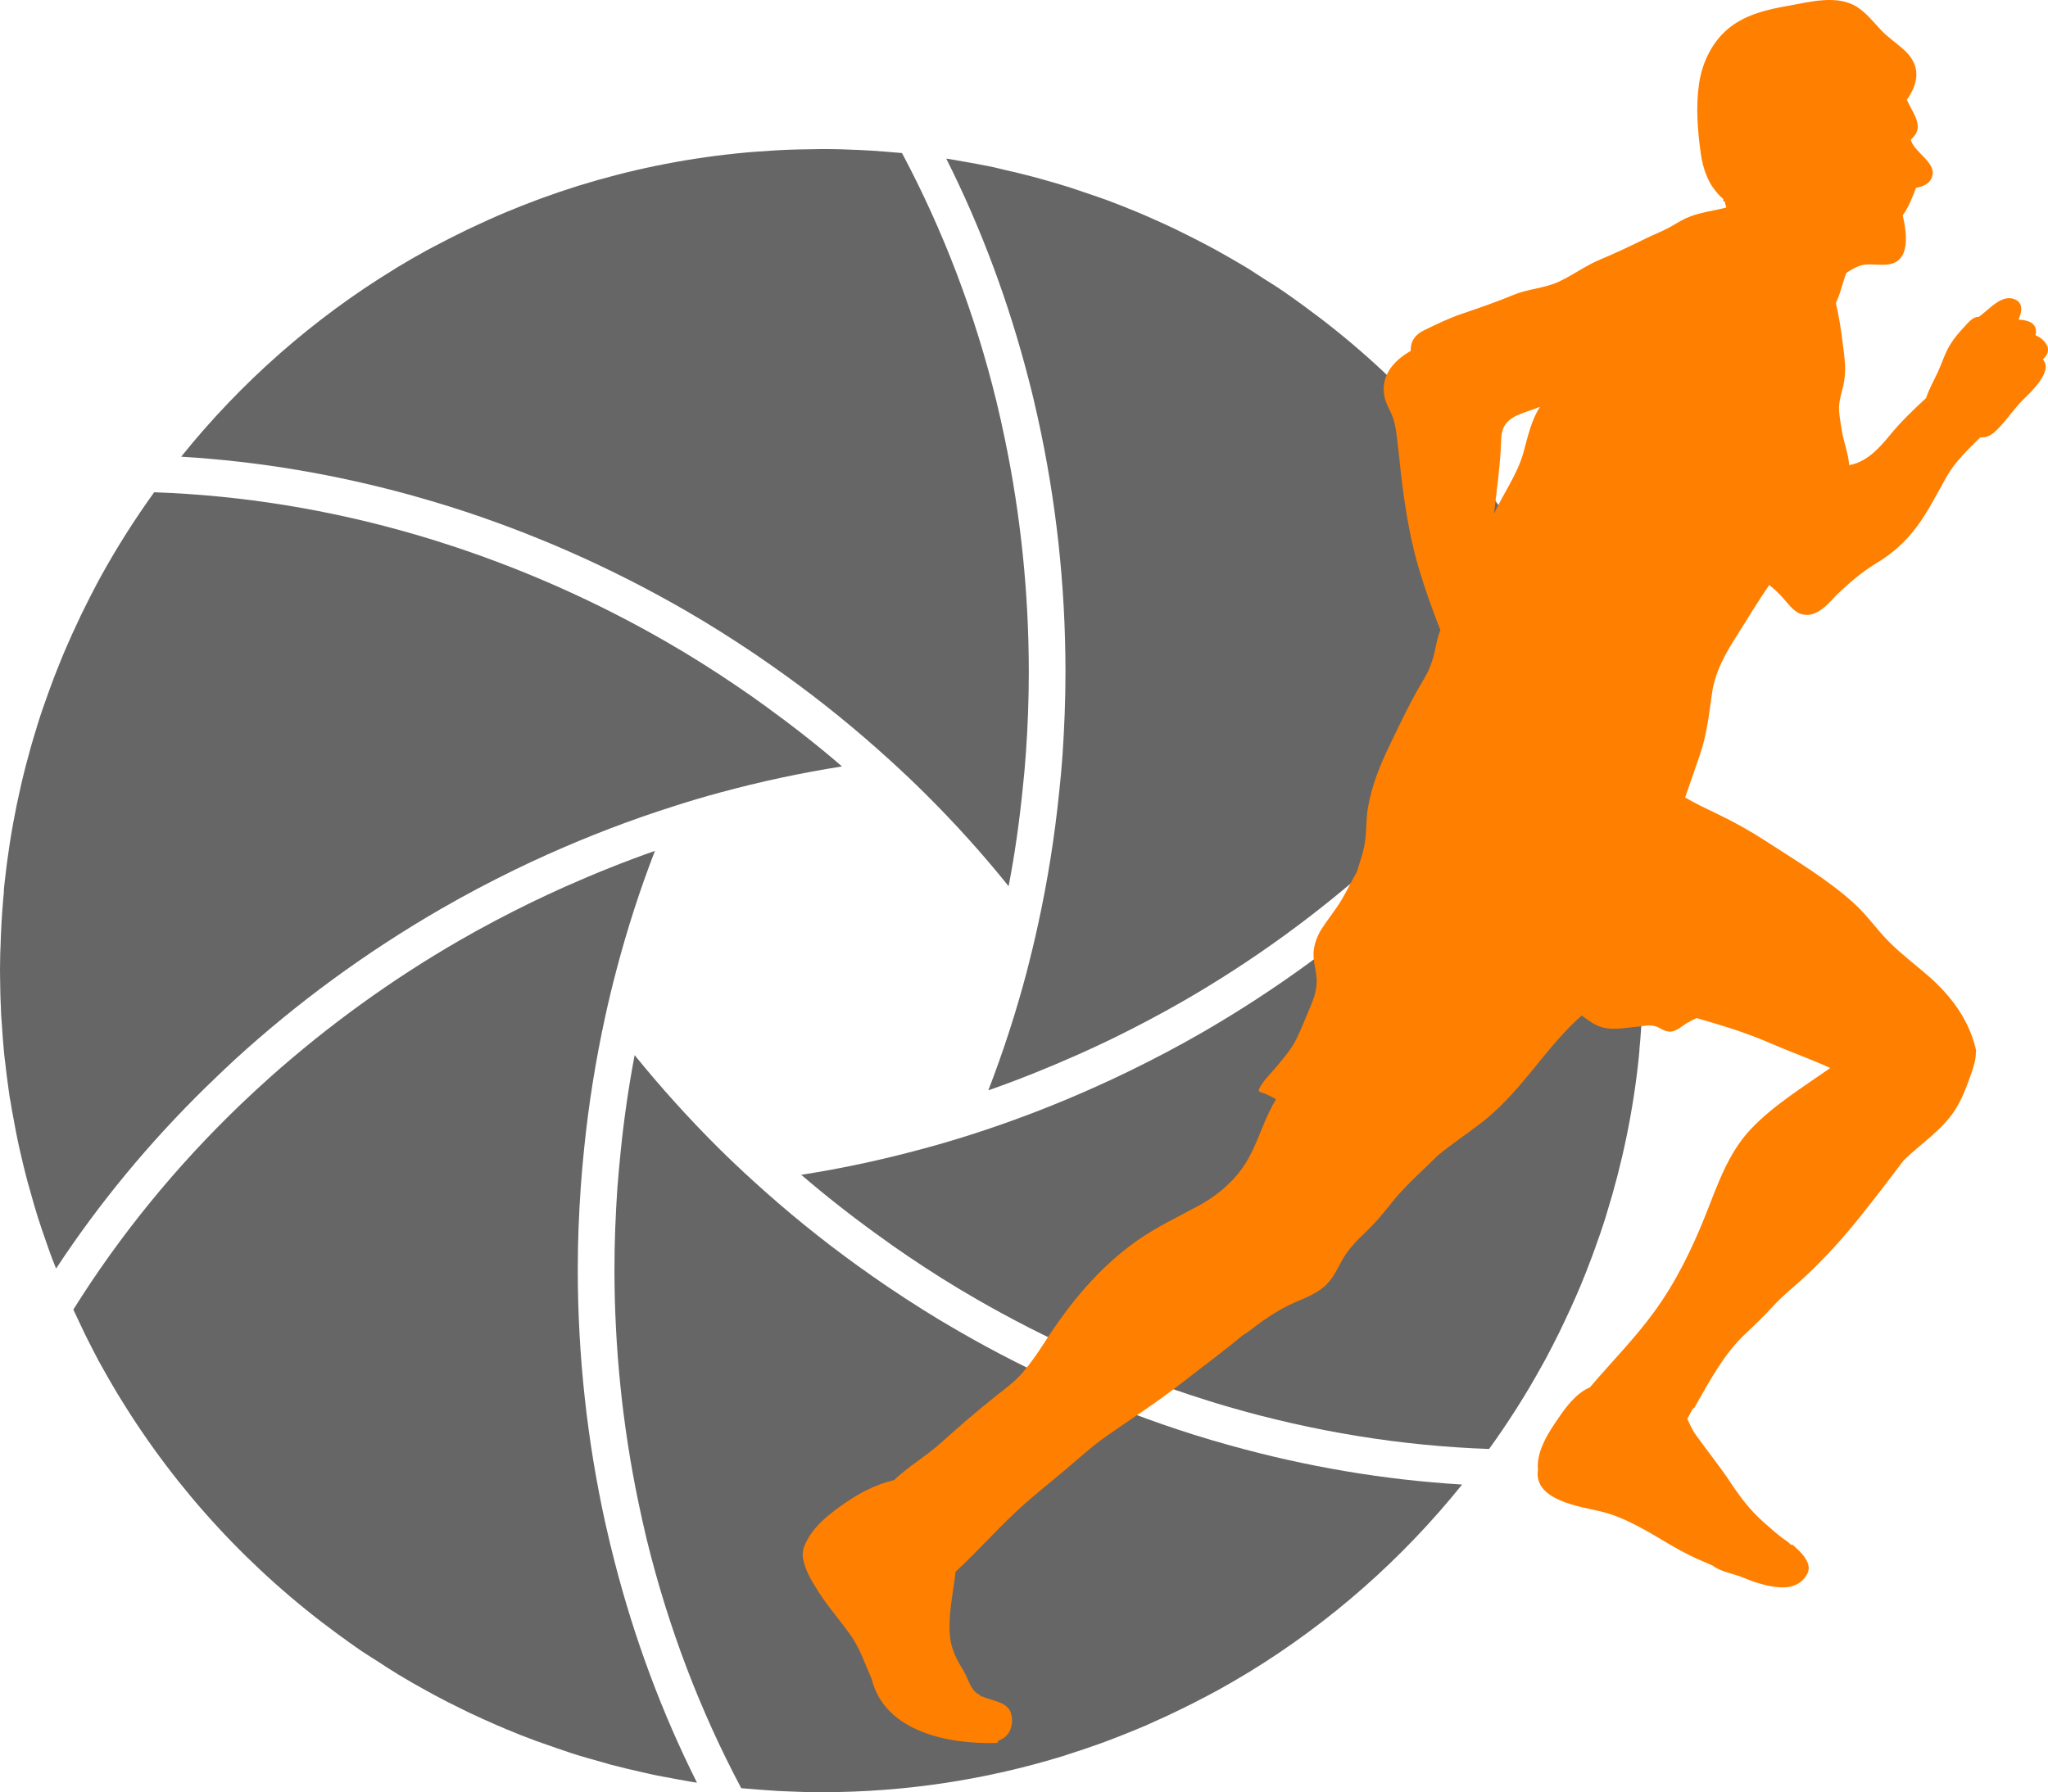 <?xml version="1.0" encoding="UTF-8" standalone="no"?>
<!-- Created with Inkscape (http://www.inkscape.org/) -->

<svg
   xmlns:dc="http://purl.org/dc/elements/1.1/"
   xmlns:cc="http://creativecommons.org/ns#"
   xmlns:rdf="http://www.w3.org/1999/02/22-rdf-syntax-ns#"
   xmlns:svg="http://www.w3.org/2000/svg"
   xmlns="http://www.w3.org/2000/svg"
   xmlns:sodipodi="http://sodipodi.sourceforge.net/DTD/sodipodi-0.dtd"
   xmlns:inkscape="http://www.inkscape.org/namespaces/inkscape"
   width="173.596mm"
   height="151.948mm"
   viewBox="0 0 615.104 538.397"
   id="svg2"
   version="1.1"
   inkscape:version="0.91 r13725"
   sodipodi:docname="logo-dark.svg">
  <defs
     id="defs4" />
  <sodipodi:namedview
     id="base"
     pagecolor="#ffffff"
     bordercolor="#666666"
     borderopacity="1.0"
     inkscape:pageopacity="0.0"
     inkscape:pageshadow="2"
     inkscape:zoom="0.35"
     inkscape:cx="292.84972"
     inkscape:cy="-229.62783"
     inkscape:document-units="px"
     inkscape:current-layer="g3346"
     showgrid="false"
     inkscape:window-width="1920"
     inkscape:window-height="1137"
     inkscape:window-x="-8"
     inkscape:window-y="-8"
     inkscape:window-maximized="1"
     fit-margin-top="0"
     fit-margin-left="0"
     fit-margin-right="0"
     fit-margin-bottom="0" />
  <g
     inkscape:label="Vrstva 1"
     inkscape:groupmode="layer"
     id="layer1"
     transform="translate(-58.797,-93.714)">
    <g
       transform="matrix(1.25,0,0,-1.25,-824.93,1055.394)"
       inkscape:label="ink_ext_XXXXXX"
       id="g3344">
      <g
         transform="scale(0.1,0.1)"
         id="g3346">
        <path
           inkscape:connector-curvature="0"
           id="path3414"
           style="fill:#666666;fill-opacity:1;fill-rule:nonzero;stroke:none"
           d="m 7565.055,5081.258 c -136.334,-133.367 -257.363,-279.66 -360.473,-436.528 -3.202,7.638 -6.169,15.276 -9.107,22.913 -4.113,10.605 -7.608,21.151 -11.457,31.726 -2.644,7.344 -5.288,14.688 -7.638,22.032 -4.7,13.513 -9.371,26.732 -13.513,40.275 -0.294,0 -0.294,0.265 -0.294,0.265 0,0.294 -0.264,0.587 -0.264,0.881 -7.08,22.62 -13.836,45.533 -20.005,68.446 -2.027,7.344 -4.377,14.982 -6.463,22.619 -6.169,23.207 -11.75,46.414 -17.038,69.621 -2.056,9.43 -4.377,18.507 -6.169,27.614 -3.819,17.919 -7.05,35.868 -10.252,53.464 -2.644,13.836 -5.317,27.613 -7.344,41.42 -0.617,3.819 -1.469,7.344 -2.086,10.869 -1.175,8.519 -2.35,17.038 -3.525,25.587 -2.644,18.771 -4.994,37.572 -7.05,56.666 -0.852,8.225 -2.35,16.774 -2.938,24.97 -2.35,24.088 -4.083,48.471 -5.582,72.853 -0.588,6.786 -1.175,13.513 -1.469,20.563 -0.294,5.904 -0.558,11.457 -0.558,17.332 -1.204,22.032 -1.469,44.358 -1.792,66.713 -0.294,13.19 -0.294,26.409 0,39.628 0,14.13 0.588,27.907 1.175,42.008 0.323,8.519 0.617,17.038 0.881,25.557 1.469,34.076 3.819,68.152 7.08,101.935 l -0.294,0 c 0.294,3.848 0.558,7.638 0.852,11.486 0,0.852 0.294,1.44 0.294,2.35 0.323,2.027 0.588,3.79 0.588,5.846 13.807,128.99 39.658,254.103 77.259,374.545 0.294,1.498 0.881,3.232 1.469,4.994 8.519,27.613 17.919,54.962 27.907,81.989 1.792,4.994 3.525,9.694 5.288,14.365 8.842,24.382 18.536,48.177 28.201,71.971 2.938,7.08 6.169,14.13 9.106,21.151 9.43,22.032 19.418,43.77 29.67,65.215 3.525,7.931 7.344,15.569 11.163,23.236 10.575,21.709 21.474,42.86 32.607,64.01 3.554,6.463 7.08,12.926 10.605,19.418 38.189,69.004 80.461,135.394 126.317,199.14 210.891,-7.344 422.134,-41.714 628.618,-101.935 30.551,-8.813 61.102,-18.507 91.359,-28.495 175.669,-58.165 347.518,-134.807 511.438,-229.427 56.696,-32.578 111.923,-67.565 165.681,-103.962 24.676,-16.48 48.763,-33.518 72.558,-50.85 63.159,-45.827 124.555,-93.68 183.013,-144.236 -98.116,-15.54 -196.202,-36.426 -293.467,-62.865 -37.277,-9.988 -74.615,-21.121 -111.894,-33.166 -101.964,-32.343 -203.018,-71.09 -302.015,-115.477 -26.732,-12.015 -53.464,-24.353 -79.873,-37.308 -59.369,-29.082 -118.121,-59.927 -175.992,-93.416 -180.075,-103.962 -346.902,-226.166 -497.043,-363.646 -22.913,-21.18 -45.239,-42.625 -67.536,-64.363" />
        <path
           inkscape:connector-curvature="0"
           id="path3416"
           style="fill:#666666;fill-opacity:1;fill-rule:nonzero;stroke:none"
           d="m 8546.509,3940.293 c 47.56,-185.04 113.656,-363.088 197.965,-531.119 -2.644,0.588 -5.287,0.911 -7.931,1.204 -0.265,0 -0.588,0 -0.881,0 -12.632,2.056 -24.941,4.7 -37.602,6.727 -3.201,0.617 -6.168,1.175 -9.371,1.762 -18.242,3.554 -36.456,6.463 -54.669,10.575 -8.225,1.762 -16.421,3.819 -24.676,5.581 -24.089,5.582 -48.471,11.163 -72.852,17.626 -6.464,1.792 -12.632,3.848 -19.095,5.582 -24.381,6.756 -48.763,13.513 -72.529,21.151 -12.661,4.142 -24.999,8.519 -37.337,12.632 -16.156,5.581 -32.284,11.192 -48.47,17.038 -1.175,0.294 -2.027,0.881 -3.231,1.175 -24.088,8.813 -47.853,18.213 -71.384,28.201 -0.294,0 -0.294,0 -0.294,0 l -0.294,0.294 c -7.05,2.938 -13.777,5.905 -20.857,8.842 -21.738,9.4 -43.477,19.388 -64.921,29.376 -7.344,3.496 -14.688,7.344 -22.032,10.84 -21.738,10.575 -43.154,21.445 -64.334,32.931 -5.288,2.908 -10.869,5.846 -16.451,9.077 -0.264,0.294 -0.881,0.294 -1.175,0.617 -23.207,12.632 -46.12,25.822 -68.446,39.364 -3.231,2.027 -6.433,4.083 -9.694,6.139 -11.427,6.756 -22.326,14.101 -33.459,21.445 -12.338,7.932 -24.999,15.569 -37.337,23.824 -2.644,1.733 -5.552,3.789 -8.519,5.552 -18.507,12.632 -36.397,25.851 -54.346,38.776 -209.451,153.049 -387.764,345.756 -523.481,567.575 -1.762,2.908 -3.819,5.846 -5.552,8.783 -15.305,25.587 -30.287,51.702 -44.681,77.847 -0.294,0.294 -0.294,0.587 -0.558,0.881 -11.486,21.445 -22.355,43.183 -33.195,64.627 -9.694,20.27 -19.388,40.539 -28.818,60.838 111.952,179.164 247.64,345.168 403.039,494.076 22.913,22.032 46.414,43.477 70.238,64.921 138.361,123.086 290.5,233.54 454.418,328.13 56.696,32.607 114.596,63.158 173.025,91.653 26.732,12.955 53.465,25.263 80.196,37.337 71.384,31.726 143.65,60.809 216.531,86.336 -35.868,-92.828 -66.713,-188.3 -92.27,-285.535 -9.988,-37.601 -19.094,-75.496 -27.319,-113.391 -22.913,-104.872 -39.952,-211.478 -50.792,-319.288 -2.966,-29.376 -5.61,-58.458 -7.667,-87.834 -4.701,-66.096 -7.343,-132.486 -7.343,-199.199 0,-207.982 22.619,-413.615 66.683,-612.49 6.756,-30.257 14.099,-60.515 21.767,-90.478" />
        <path
           inkscape:connector-curvature="0"
           id="path3418"
           style="fill:#666666;fill-opacity:1;fill-rule:nonzero;stroke:none"
           d="m 10025.623,4219.659 c 183.305,-51.114 370.432,-82.84 557.263,-94.003 -143.061,-178.019 -316.087,-330.774 -511.73,-450.628 -0.588,-0.264 -1.469,-0.881 -2.057,-1.175 -2.057,-1.175 -3.819,-2.35 -5.876,-3.525 -22.032,-13.513 -44.358,-26.145 -66.977,-38.776 -5.875,-3.202 -11.751,-6.463 -17.625,-9.4 -4.114,-2.35 -8.519,-4.406 -12.632,-6.756 -4.113,-2.027 -8.225,-4.113 -12.045,-6.169 -11.456,-6.169 -22.913,-12.044 -34.663,-17.596 -16.156,-7.961 -32.314,-15.892 -48.764,-23.53 -8.52,-3.79 -17.332,-7.931 -26.145,-11.751 -6.756,-2.938 -13.513,-6.169 -20.563,-9.4 -7.637,-3.232 -15.57,-6.463 -23.207,-9.665 -23.207,-9.694 -46.414,-18.83 -69.915,-27.643 -5.287,-2.056 -10.869,-4.083 -16.45,-6.14 -26.497,-9.43 -53.23,-18.536 -80.255,-27.026 -2.057,-0.911 -4.407,-1.498 -6.728,-2.35 -184.51,-57.019 -380.155,-87.864 -583.144,-87.864 -30.845,0 -61.66,0.881 -92.21,2.35 -8.549,0.294 -17.068,0.881 -25.851,1.498 -23.207,1.439 -46.15,3.231 -69.357,5.288 -1.734,0.294 -3.819,0.294 -5.875,0.558 -99.292,186.538 -175.376,387.176 -226.783,596.334 -7.344,30.845 -14.395,62.013 -20.857,93.445 -37.602,181.25 -56.99,368.346 -56.99,557.528 0,65.508 2.644,130.753 7.05,195.644 2.35,29.67 4.995,58.752 7.962,88.128 7.902,77.553 19.065,154.812 33.458,230.602 62.572,-77.259 129.578,-151.551 200.934,-222.67 27.642,-27.32 55.844,-54.052 84.602,-80.167 79.315,-72.294 163.036,-140.447 251.166,-203.899 23.793,-17.038 47.911,-34.047 72.264,-50.527 54.933,-36.984 111.041,-72.559 168.912,-105.724 180.105,-104.021 369.609,-187.155 563.492,-248.551 29.669,-9.4 59.632,-18.184 89.597,-26.439" />
        <path
           inkscape:connector-curvature="0"
           id="path3420"
           style="fill:#666666;fill-opacity:1;fill-rule:nonzero;stroke:none"
           d="m 10911.898,5999.847 c 4.406,-13.219 9.106,-26.409 13.512,-39.951 0,-0.294 0.294,-0.881 0.294,-1.146 7.345,-22.943 13.807,-46.15 20.27,-69.063 2.055,-7.344 4.406,-14.688 6.169,-21.709 6.462,-23.824 12.044,-47.325 17.331,-71.09 2.056,-8.842 4.113,-17.361 6.17,-26.468 3.819,-18.213 7.049,-36.426 10.281,-54.639 2.644,-13.219 4.995,-26.703 7.344,-39.951 0.587,-3.79 1.175,-7.344 1.762,-11.133 1.176,-8.842 2.351,-17.655 3.82,-26.732 2.35,-18.243 4.699,-36.72 7.05,-55.256 0.881,-8.49 2.056,-16.744 2.938,-25.528 2.35,-23.824 3.819,-48.206 5.58,-72.294 0.294,-6.756 0.882,-13.484 1.175,-20.534 0.294,-6.199 0.588,-12.338 0.882,-18.536 0.881,-21.738 1.469,-43.477 1.763,-65.508 0,-13.513 0,-27.026 -0.294,-40.539 0,-13.807 -0.588,-27.29 -0.882,-40.833 -0.293,-8.783 -0.587,-17.332 -1.175,-26.145 -0.294,-9.665 -0.881,-19.359 -1.469,-29.053 -0.881,-15.893 -2.055,-31.462 -3.23,-47.325 -0.881,-8.519 -1.469,-17.038 -2.35,-25.822 l 0.293,0.264 c -0.587,-6.756 -1.175,-13.219 -1.762,-19.682 -13.514,-128.667 -39.657,-253.809 -76.966,-373.957 -0.587,-2.056 -1.175,-4.113 -1.762,-6.14 -8.519,-27.349 -17.919,-54.375 -27.613,-81.107 -1.763,-4.994 -3.819,-10.282 -5.582,-15.275 -8.813,-24.088 -18.213,-47.56 -27.907,-71.09 -3.231,-7.344 -6.169,-14.688 -9.401,-22.032 -9.4,-21.445 -19.094,-43.183 -29.376,-64.334 -3.819,-7.902 -7.637,-16.157 -11.456,-24.088 -10.576,-21.151 -21.151,-42.272 -32.314,-63.158 -3.819,-6.756 -7.343,-13.219 -11.163,-19.976 -37.895,-69.034 -80.197,-135.13 -126.023,-198.876 -210.626,7.344 -422.134,41.714 -628.648,101.935 -30.551,8.813 -60.808,18.507 -91.358,28.495 -175.67,58.165 -347.285,134.836 -511.203,229.427 -56.99,32.607 -112.187,67.565 -165.974,103.991 -24.382,16.451 -48.471,33.489 -72.266,50.821 -63.452,45.827 -124.555,93.71 -183.306,144.236 98.409,15.275 196.231,36.426 293.466,62.894 37.631,9.988 74.91,21.121 111.923,32.872 102.258,32.607 202.989,71.09 302.046,115.742 26.731,12.044 53.464,24.382 79.903,37.337 59.633,29.053 118.385,59.898 175.962,93.122 180.369,104.256 346.931,226.46 497.042,363.94 22.914,21.151 45.533,42.625 67.565,64.363 136.305,133.338 257.628,279.63 360.738,436.499 2.938,-7.638 6.17,-15.246 8.813,-22.884 4.113,-10.605 7.932,-21.18 11.75,-32.049 2.351,-7.344 4.995,-14.688 7.639,-22.032" />
        <path
           inkscape:connector-curvature="0"
           id="path3422"
           style="fill:#666666;fill-opacity:1;fill-rule:nonzero;stroke:none"
           d="m 9402.791,7302.087 c 17.039,-3.231 33.812,-6.169 50.851,-9.694 9.077,-2.027 17.89,-4.377 27.025,-6.463 23.472,-5.258 46.973,-10.869 70.18,-17.038 7.637,-1.762 14.982,-4.113 22.326,-6.169 23.53,-6.433 46.737,-13.219 69.622,-20.563 13.513,-4.406 26.731,-9.107 39.951,-13.513 15.276,-5.288 30.904,-10.282 45.885,-15.863 1.175,-0.558 2.057,-0.852 3.232,-1.175 24.382,-9.107 48.471,-18.801 72.559,-28.759 6.462,-2.644 13.218,-5.611 19.976,-8.548 22.325,-9.694 44.357,-19.682 66.096,-29.964 7.049,-3.496 13.807,-6.756 20.856,-10.281 22.032,-10.869 44.064,-22.032 65.509,-33.489 4.701,-2.644 9.106,-4.994 13.513,-7.344 0.881,-0.588 1.763,-1.146 2.644,-1.44 23.795,-13.249 47.295,-26.732 70.502,-40.568 2.644,-1.763 4.994,-3.202 7.639,-4.7 11.75,-7.344 22.913,-14.982 34.37,-22.326 12.631,-7.902 25.556,-15.863 37.894,-24.088 1.175,-0.588 2.056,-1.469 2.938,-2.056 2.056,-1.44 4.113,-2.938 6.168,-4.083 17.92,-12.338 35.839,-25.293 53.466,-38.218 209.45,-152.726 387.763,-345.727 523.48,-567.545 1.763,-2.938 3.526,-5.582 4.994,-8.225 15.863,-25.851 30.845,-51.966 45.532,-78.698 0,0 0,0 0,-0.323 11.457,-21.151 22.326,-42.595 32.902,-64.04 9.989,-20.269 19.683,-40.803 29.083,-61.396 -111.923,-179.194 -247.347,-345.168 -403.04,-494.105 -22.913,-22.032 -46.414,-43.447 -70.209,-64.921 -138.361,-123.056 -290.529,-233.54 -454.447,-328.13 -56.695,-32.578 -114.566,-63.158 -173.025,-91.653 -26.438,-12.925 -53.523,-25.263 -80.255,-37.308 -71.383,-31.726 -143.355,-60.808 -216.5,-86.365 35.867,92.828 66.713,188.036 92.534,285.564 9.723,37.572 18.802,75.467 27.026,113.362 22.943,104.902 39.98,211.507 50.82,319.318 3.232,29.376 5.876,58.458 7.933,87.834 4.435,66.096 7.079,132.486 7.079,199.199 0,207.953 -22.649,413.585 -66.713,612.197 -6.727,30.522 -13.807,60.779 -21.738,90.772 -47.56,184.746 -113.656,363.058 -197.965,530.825 3.201,-0.323 6.168,-0.617 9.077,-1.204 9.694,-1.469 19.388,-3.496 29.375,-5.288 6.787,-1.175 13.807,-2.35 20.857,-3.525" />
        <path
           inkscape:connector-curvature="0"
           id="path3424"
           style="fill:#666666;fill-opacity:1;fill-rule:nonzero;stroke:none"
           d="m 9484.75,6635.838 c 37.602,-181.25 57.019,-368.376 57.019,-557.528 0,-65.538 -2.35,-130.753 -7.08,-195.644 -2.055,-29.699 -4.699,-59.075 -7.931,-88.128 -7.931,-77.876 -18.8,-154.841 -33.489,-230.925 -62.277,77.553 -129.254,151.874 -200.932,222.964 -27.613,27.349 -55.814,54.052 -84.602,80.197 -79.316,72.294 -163.009,140.418 -251.137,203.87 -23.824,17.038 -47.913,34.076 -72.264,50.527 -54.933,37.014 -111.071,72.588 -168.648,105.754 -180.369,104.02 -369.551,187.155 -563.727,248.521 -29.67,9.43 -59.604,17.919 -89.303,26.468 -183.6,51.085 -370.402,82.811 -557.528,93.974 143.326,178.312 316.967,331.655 513.17,451.216 1.469,1.175 3.261,2.056 4.994,3.261 23.207,14.071 46.414,27.29 70.209,40.51 4.7,2.35 9.106,4.994 13.836,7.344 4.965,2.644 9.694,5.288 14.688,7.638 4.083,2.35 8.196,4.406 12.309,6.463 11.457,5.875 22.943,12.044 34.664,17.626 15.863,7.932 32.02,15.893 48.5,23.237 8.783,4.083 17.302,7.902 26.115,12.044 7.344,3.202 14.394,6.433 21.738,9.665 7.08,2.967 14.1,6.169 21.445,9.107 23.53,9.694 47.295,19.388 71.413,28.23 4.965,1.733 9.959,3.789 14.953,5.552 26.732,9.694 54.051,19.095 81.372,27.613 0.588,0.294 1.175,0.294 1.763,0.617 l 3.818,1.146 c 121.031,37.601 247.053,63.746 376.896,77.288 2.086,0.294 3.818,0.558 5.904,0.558 26.997,2.938 54.316,4.729 81.637,6.463 6.493,0.323 12.661,0.881 19.094,1.175 28.819,1.498 57.577,2.056 86.66,2.35 4.405,0 9.106,0.294 13.806,0.294 0.617,0 1.469,0 2.35,0 29.994,0 59.663,-0.852 89.303,-2.35 8.812,-0.294 17.95,-0.852 26.733,-1.469 22.943,-1.469 45.533,-3.231 68.476,-5.288 2.026,-0.294 4.082,-0.294 6.139,-0.588 99.291,-186.538 175.668,-387.176 226.783,-596.334 7.637,-31.109 14.393,-62.277 20.857,-93.416" />
        <path
           inkscape:connector-curvature="0"
           id="path3470"
           style="fill:#ff7f00;fill-opacity:1;fill-rule:nonzero;stroke:none"
           d="m 10730.648,6607.285 c -14.689,-53.758 -47.884,-98.527 -71.091,-148.261 7.05,59.722 15.276,119.326 17.333,179.576 1.173,40.51 25.262,53.141 60.514,65.362 10.869,3.672 21.738,7.638 32.607,11.692 -20.857,-31.785 -29.67,-73.323 -39.363,-108.368 z m 1254.064,229.339 c 16.449,20.887 -4.407,43.036 -24.383,51.349 0.588,1.439 0.882,2.703 1.175,4.083 3.231,26.497 -20.856,32.314 -41.715,33.166 8.52,19.153 11.163,39.246 -7.343,48.147 -32.02,15.364 -62.571,-23.413 -88.422,-41.773 -0.588,0.382 -1.175,0.617 -2.057,0.558 -12.631,-1.528 -22.325,-13.366 -30.55,-22.149 -12.338,-13.248 -25.264,-27.701 -34.664,-42.948 -13.513,-21.063 -20.857,-46.443 -31.138,-68.652 -9.988,-20.622 -20.857,-40.275 -27.908,-61.572 -31.432,-29.023 -62.277,-58.576 -89.01,-91.741 -25.262,-30.698 -55.52,-62.777 -95.765,-69.474 -2.057,28.289 -12.632,53.523 -17.333,81.107 -2.642,16.656 -5.874,33.283 -7.049,50.145 -1.176,21.709 6.462,42.125 10.869,63.012 7.343,32.754 2.35,64.187 -1.763,97 -4.112,33.107 -9.106,65.861 -16.744,98.38 11.457,23.178 15.863,48.764 25.263,72.471 15.276,9.518 29.964,19.065 48.764,20.034 17.039,0.969 33.489,-2.027 50.528,0 56.402,6.521 45.533,76.525 36.131,118.268 14.395,19.476 23.501,44.328 32.02,66.067 14.689,2.526 27.908,7.931 34.37,18.066 24.676,39.246 -38.188,63.717 -47,97.411 3.818,3.408 7.049,7.05 9.987,11.104 19.682,26.556 -9.106,59.251 -19.389,84.956 1.469,2.409 3.232,4.818 4.701,7.344 27.026,41.89 24.676,80.109 -12.338,113.274 -18.507,16.715 -39.07,30.169 -56.108,48.588 -17.919,19.094 -33.489,39.188 -55.521,53.523 -47.59,30.962 -115.155,12.103 -166.268,3.055 -49.059,-8.607 -98.41,-19.858 -138.656,-50.85 -42.595,-32.696 -67.565,-84.309 -75.202,-136.422 -7.931,-53.112 -3.526,-113.627 4.113,-166.68 3.23,-23.824 9.4,-46.238 20.269,-67.712 4.993,-10.076 12.045,-19.094 19.094,-27.995 4.701,-5.493 9.694,-10.428 15.276,-15.158 0,-0.088 0,-0.088 0.294,-0.206 -0.294,0.117 -0.881,0 -1.175,-0.764 -1.175,-2.615 1.763,-4.759 4.113,-4.407 0.294,-3.437 1.174,-7.109 2.643,-11.31 0.294,-1.028 0.587,-2.145 0.881,-3.261 -32.313,-8.49 -66.389,-11.662 -96.94,-25.675 -15.276,-7.021 -29.376,-16.715 -44.358,-24.529 -16.745,-8.666 -34.371,-15.334 -51.409,-23.765 -36.719,-18.066 -72.559,-35.281 -110.454,-50.997 -34.37,-14.335 -64.921,-37.19 -98.703,-52.965 -35.546,-16.509 -74.615,-17.273 -110.16,-32.284 -40.245,-16.774 -81.079,-30.757 -122.205,-44.769 -31.432,-10.546 -61.69,-25.234 -91.359,-39.687 -21.739,-10.458 -32.901,-25.498 -32.901,-49.822 0,-0.059 0,-0.059 0,-0.117 -42.595,-24.588 -74.615,-62.16 -61.983,-113.862 2.936,-11.809 9.4,-23.236 14.393,-34.311 9.4,-19.564 12.338,-40.539 14.982,-62.072 4.701,-37.807 7.931,-75.849 12.926,-113.715 8.812,-69.239 20.857,-137.979 41.126,-204.78 14.395,-47.618 31.726,-95.296 49.94,-142.092 -5.288,-13.219 -8.52,-27.32 -11.457,-41.949 -5.582,-28.935 -14.394,-53.435 -29.671,-78.61 -29.963,-49.528 -54.345,-101.788 -79.609,-153.989 -24.087,-49.704 -44.358,-99.085 -53.464,-153.842 -4.699,-27.232 -2.644,-54.786 -7.05,-81.989 -3.525,-24.088 -12.338,-47.56 -19.387,-70.914 -12.632,-21.68 -23.208,-44.064 -35.839,-65.626 -13.807,-23.706 -31.432,-44.681 -46.415,-67.712 -10.575,-15.657 -17.625,-32.696 -20.857,-51.291 -3.819,-23.002 4.112,-45.562 6.169,-68.211 2.644,-25.41 -5.287,-49.175 -15.275,-72.236 -10.575,-24.97 -20.564,-50.674 -32.313,-75.173 -12.632,-26.203 -33.197,-49.44 -51.703,-71.589 -13.513,-16.01 -29.963,-30.874 -38.776,-50.262 -1.469,-2.82 -0.293,-6.081 2.937,-6.992 13.219,-3.554 25.264,-10.047 37.308,-16.832 0.294,-0.147 0.588,-0.147 0.881,-0.147 -27.908,-44.652 -41.126,-96.853 -66.683,-142.709 -27.027,-48.471 -70.209,-86.454 -118.68,-112.863 -51.408,-28.054 -103.109,-51.907 -150.992,-86.101 -45.533,-32.255 -85.778,-70.121 -122.675,-111.835 -36.544,-41.479 -68.974,-86.689 -98.968,-133.338 -15.158,-23.648 -31.109,-46.767 -49.411,-68.211 -18.976,-22.796 -43.035,-40.275 -66.154,-58.576 -45.092,-35.751 -88.334,-73.176 -131.046,-111.717 -36.662,-32.93 -78.199,-56.519 -113.598,-90.361 -49.674,-11.604 -91.506,-35.516 -132.809,-65.597 -35.868,-26.203 -70.532,-56.402 -85.102,-99.585 -0.323,-0.764 -0.235,-1.322 0.058,-1.792 -1.644,-7.109 -1.938,-14.57 -0.911,-20.034 4.935,-29.875 21.621,-56.49 37.748,-81.812 22.943,-36.191 51.643,-68.27 76.377,-103.198 23.178,-32.931 35.047,-69.944 50.938,-105.812 32.138,-128.285 186.362,-156.751 299.372,-153.872 3.583,0.058 4.935,3.026 4.612,5.728 26.439,7.873 37.748,34.722 31.784,62.6 -6.727,31.256 -46.531,32.519 -69.826,43.535 -1.851,0.94 -3.672,0.47 -4.936,-0.441 0.558,1.645 0.117,3.554 -1.967,4.583 -21.621,9.929 -26.321,37.983 -37.867,56.813 -15.245,24.705 -28.671,49.44 -32.343,78.64 -6.551,53.318 7.11,106.899 12.72,160.188 58.136,53.553 110.014,113.891 169.265,165.945 30.992,27.202 63.218,52.671 94.621,79.227 32.52,27.555 63.393,55.785 98.145,80.344 61.397,42.889 123.379,82.664 182.425,128.785 48.471,37.983 98.703,74.762 145.999,114.361 15.57,8.549 29.67,21.562 43.183,31.08 28.495,19.741 54.933,36.514 86.953,49.88 22.913,9.459 45.533,19.095 64.922,35.281 19.388,16.509 30.844,40.568 42.595,62.542 14.981,27.085 34.664,47.207 56.696,68.152 22.619,21.298 42.888,45.562 61.982,69.827 33.783,42.918 74.323,77.112 112.217,115.33 32.02,26.115 66.39,49.352 99.291,74.233 38.189,28.759 70.209,62.365 101.347,98.586 32.901,38.6 63.453,79.11 97.824,116.564 14.98,16.597 30.55,31.844 47,46.59 10.282,-7.168 19.977,-14.894 31.14,-20.945 32.607,-18.066 69.032,-8.872 103.99,-5.67 18.214,1.733 33.782,6.492 51.116,-2.967 8.812,-4.876 16.156,-9.077 26.437,-9.077 14.395,0.117 28.202,13.19 39.365,20.035 7.931,4.641 15.862,8.754 23.795,12.543 60.22,-17.214 118.678,-34.811 176.255,-59.898 47.59,-20.71 97.529,-38.365 145.118,-60.074 -65.214,-46.003 -136.599,-89.597 -190.944,-147.086 -54.64,-57.665 -79.903,-134.219 -108.691,-206.455 -32.314,-81.137 -71.972,-162.361 -123.674,-232.981 -46.708,-64.157 -102.816,-120.677 -154.224,-181.044 -32.315,-13.807 -56.108,-45.21 -75.791,-74.174 -23.795,-34.487 -54.052,-80.608 -48.764,-125.083 -0.293,-0.499 -0.587,-1.087 -0.587,-1.704 -7.639,-70.914 101.641,-85.514 150.111,-96.912 61.396,-14.629 115.154,-49.41 168.913,-80.784 27.026,-15.834 54.345,-30.022 83.134,-41.832 6.169,-2.526 12.045,-5.405 18.213,-8.02 21.444,-15.951 49.352,-18.595 73.441,-28.818 29.082,-12.044 59.338,-21.915 90.771,-23.354 26.732,-1.381 51.702,9.195 63.453,33.753 12.632,25.704 -18.508,53.406 -34.958,67.917 -1.763,1.381 -3.525,1.381 -4.994,0.735 -3.525,4.024 -7.638,7.344 -12.925,10.928 -18.801,12.661 -35.839,28.73 -52.878,43.594 -33.782,29.846 -58.164,63.217 -82.839,100.525 -24.97,37.014 -53.466,72.236 -79.316,108.427 -8.812,12.044 -14.688,25.528 -20.856,39.129 4.405,8.49 8.812,16.832 13.511,24.97 1.469,0 2.645,0.558 3.526,1.998 7.344,12.691 14.688,25.822 22.032,38.835 0.881,1.234 1.763,2.438 2.644,3.643 0.294,0.617 0.588,1.204 0.588,1.763 26.731,46.59 55.52,93.239 94.002,130.018 24.383,23.06 48.177,45.562 70.503,70.326 23.207,25.557 50.528,46.414 75.79,69.885 49.646,46.209 95.179,96.97 137.187,150.053 34.076,42.683 67.271,86.101 100.172,129.842 43.182,42.272 95.179,73.763 127.199,127.081 15.274,25.763 25.556,54.493 35.545,82.664 5.581,16.069 10.869,33.401 10.575,50.145 0.588,1.028 0.882,2.35 0.588,3.966 -0.882,4.583 -2.057,9.018 -3.232,13.366 -0.294,0.411 -0.294,0.793 -0.294,1.204 -18.212,64.334 -56.99,116.065 -106.929,160.834 -32.02,28.289 -66.096,53.523 -96.353,83.487 -30.551,29.817 -53.758,65.097 -85.484,93.856 -63.747,58.164 -140.712,103.492 -212.683,150.435 -37.601,24.382 -76.671,46.238 -117.211,65.626 -25.85,12.397 -52.289,24.617 -76.965,39.423 12.045,33.753 23.501,67.829 35.252,101.729 17.037,49.175 22.032,97.587 29.375,148.76 7.933,53.67 32.901,96.529 61.691,141.622 24.97,39.481 49.351,79.874 75.789,118.532 9.988,-7.873 19.388,-16.627 28.202,-25.88 13.512,-13.954 28.201,-37.073 47.295,-43.594 34.076,-11.721 63.159,19.858 85.191,44.505 30.551,28.936 61.101,55.903 97.822,78.052 38.482,23.001 69.621,51.467 96.353,87.306 27.908,37.601 48.764,80.285 71.972,120.941 21.444,37.131 51.113,63.981 79.903,93.181 3.818,0 7.343,0 11.163,0.646 14.687,1.998 27.906,15.951 37.306,26.086 18.802,20.152 33.783,42.537 52.878,62.16 17.919,17.831 76.084,70.15 49.351,98.586 2.35,2.174 4.407,4.495 6.464,7.05" />
      </g>
    </g>
  </g>
</svg>
